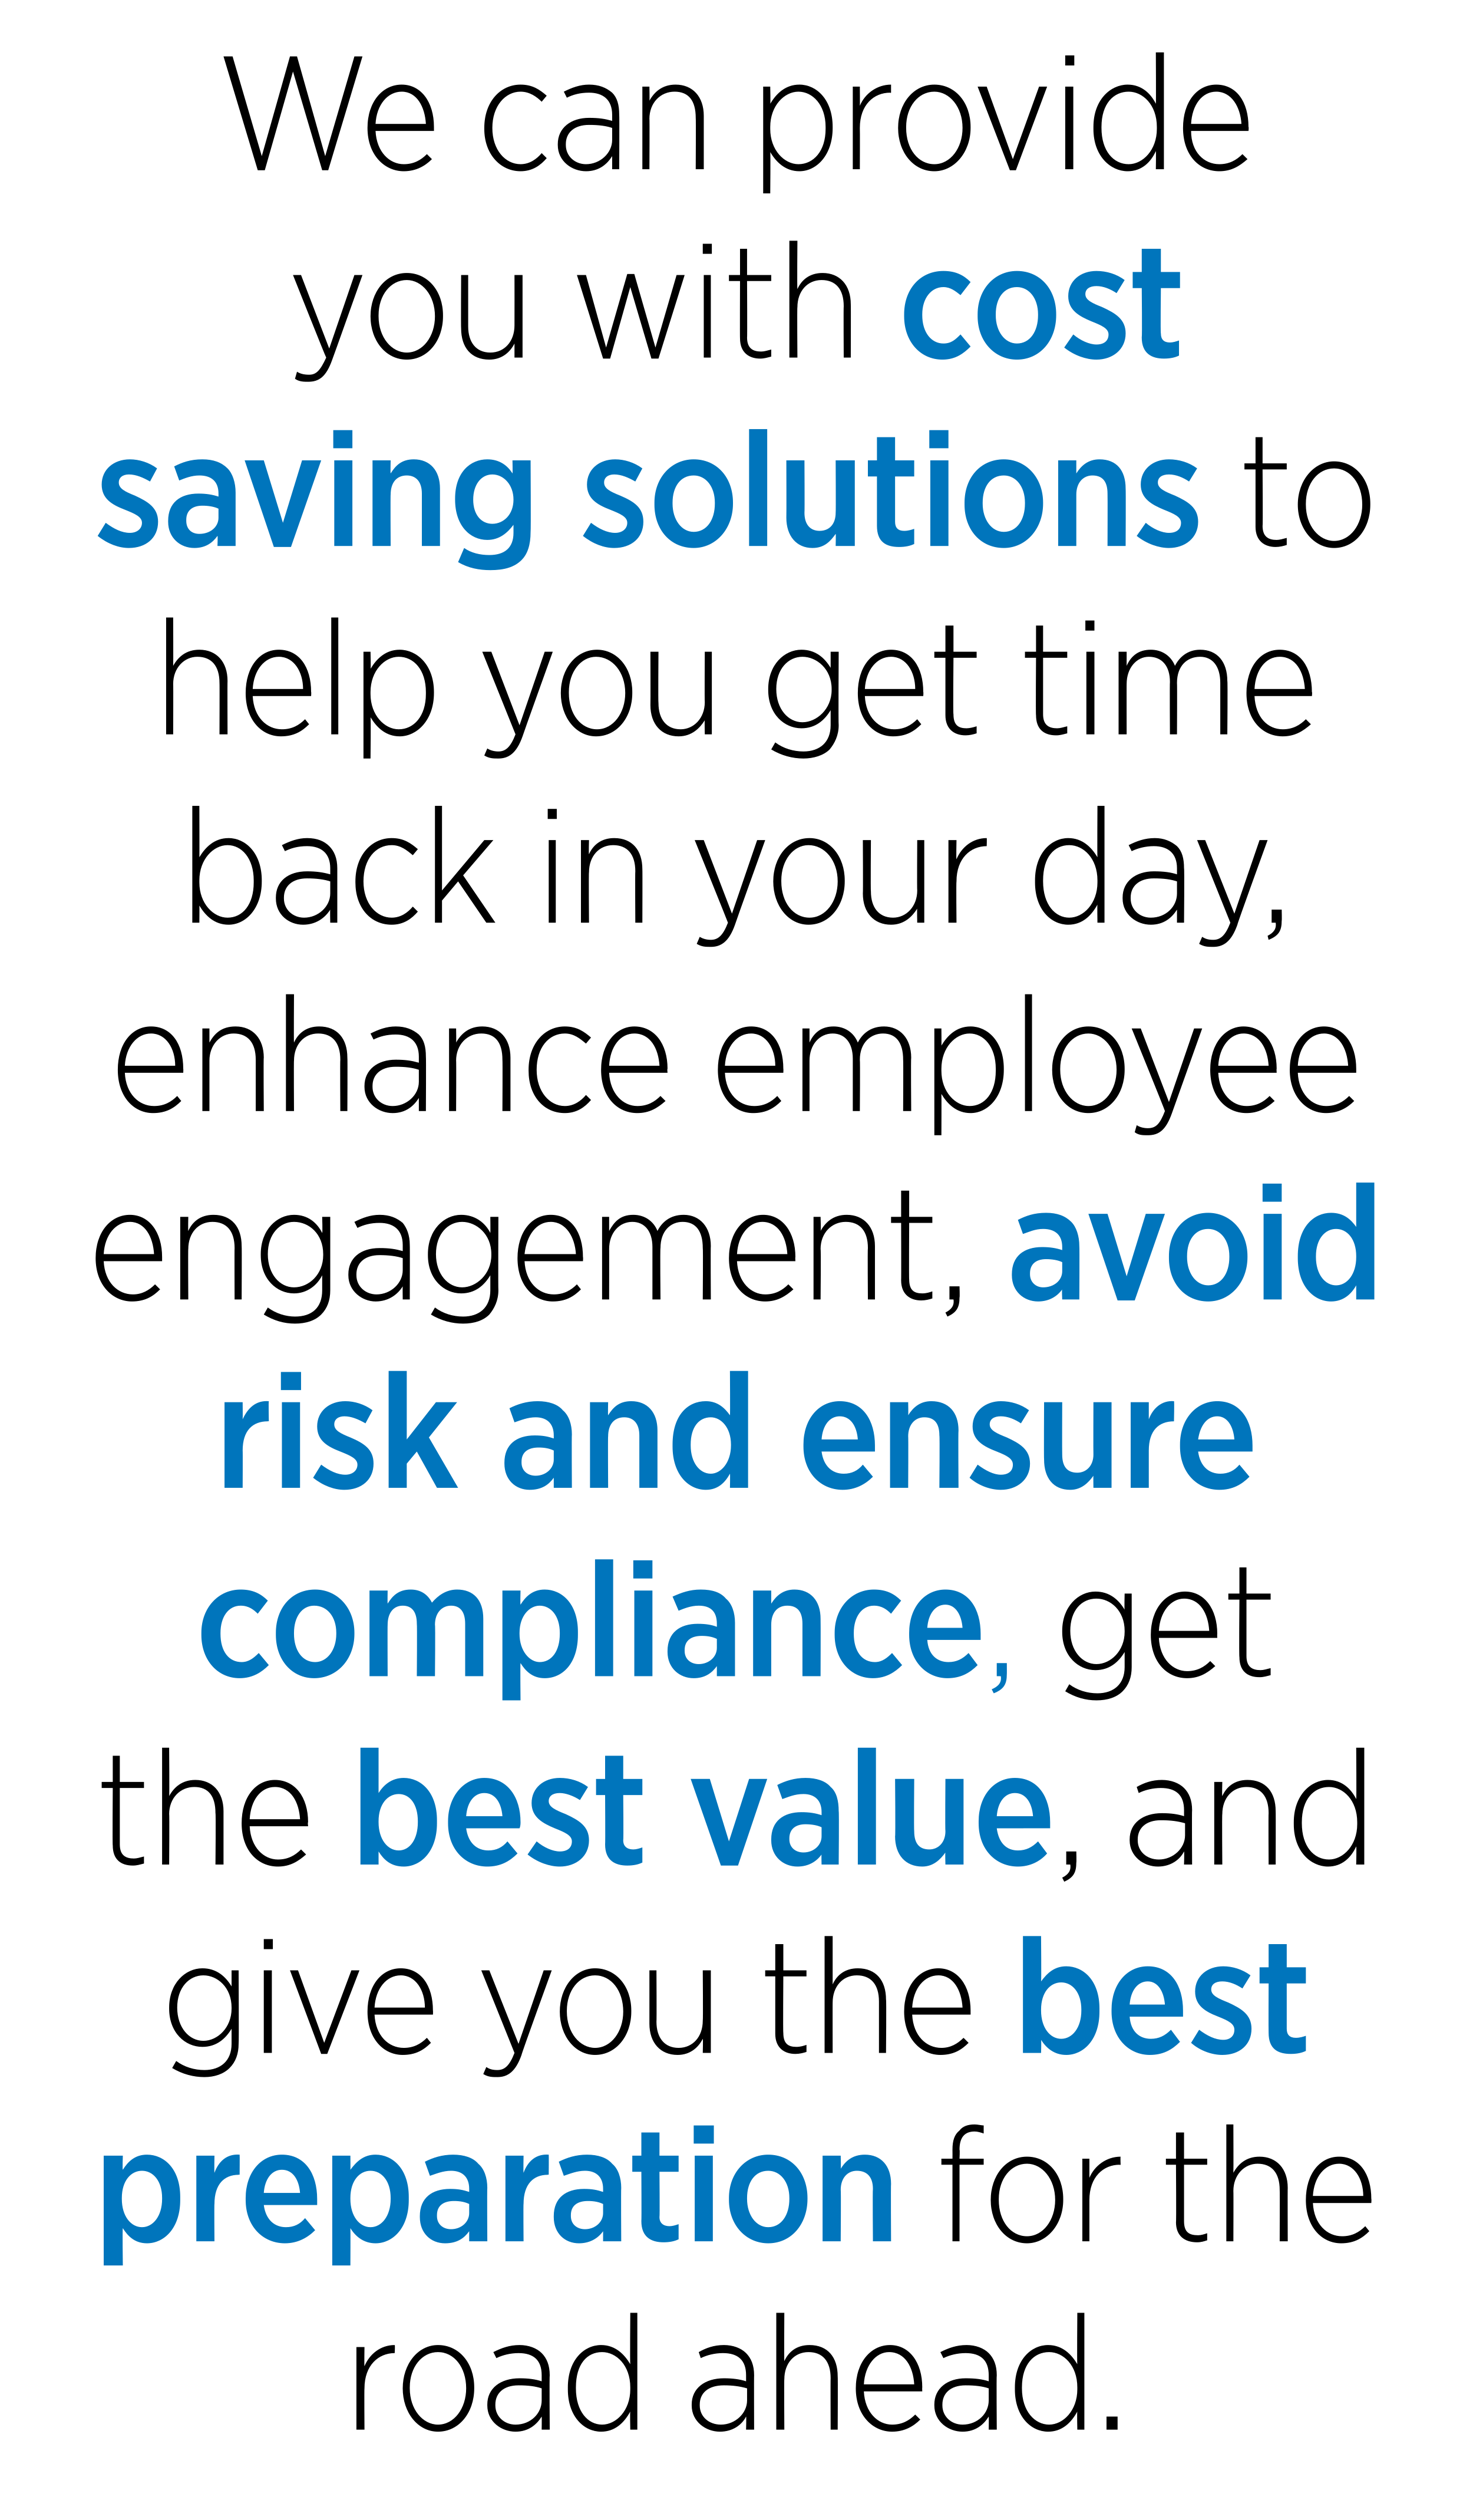 <?xml version="1.0" standalone="no"?><!DOCTYPE svg PUBLIC "-//W3C//DTD SVG 1.1//EN" "http://www.w3.org/Graphics/SVG/1.1/DTD/svg11.dtd"><svg xmlns="http://www.w3.org/2000/svg" version="1.1" width="146.3px" height="248.2px" viewBox="0 -4 146.3 248.2" style="top:-4px"><desc>We can provide you with cost saving solutions to help you get time back in your day, enhance employee engagement, avo...</desc><defs/><g id="Polygon19548"><path d="m35.4 229h.8s-.03 1.91 0 1.9c.5-1.2 1.6-2.1 3-2.1c.05.05 0 .8 0 .8c0 0-.02.05 0 0c-1.6 0-3 1.2-3 3.5c-.03-.01 0 4.1 0 4.1h-.8V229zm4.6 4.1c0-2.4 1.5-4.3 3.5-4.3c2.1 0 3.6 1.8 3.6 4.2v.1c0 2.4-1.5 4.3-3.6 4.3c-2 0-3.5-1.9-3.5-4.3zm6.3 0c0-2.1-1.2-3.6-2.8-3.6c-1.6 0-2.8 1.5-2.8 3.5v.1c0 2.1 1.3 3.6 2.8 3.6c1.6 0 2.8-1.6 2.8-3.6zm2.1 1.7v-.1c0-1.6 1.3-2.6 3.2-2.6c.9 0 1.6.1 2.2.3v-.6c0-1.5-.8-2.2-2.3-2.2c-.8 0-1.6.2-2.2.5l-.3-.6c.8-.4 1.6-.7 2.6-.7c.9 0 1.7.3 2.2.8c.5.5.8 1.2.8 2.2c-.04-.02 0 5.4 0 5.4h-.8s.02-1.31 0-1.3c-.5.8-1.3 1.5-2.6 1.5c-1.4 0-2.8-1-2.8-2.6zm5.4-.5v-1.2c-.6-.2-1.3-.3-2.3-.3c-1.5 0-2.3.8-2.3 1.9v.1c0 1.1.9 1.9 2 1.9c1.5 0 2.6-1.1 2.6-2.4zm2.6-1.1v-.2c0-2.7 1.6-4.2 3.3-4.2c1.4 0 2.3.9 2.9 1.9c-.04-.03 0-5.1 0-5.1h.7v11.6h-.7s-.04-1.76 0-1.8c-.6 1.1-1.5 2-2.9 2c-1.7 0-3.3-1.5-3.3-4.2zm6.2 0v-.2c0-2.2-1.4-3.5-2.8-3.5c-1.5 0-2.6 1.2-2.6 3.5v.1c0 2.3 1.2 3.6 2.6 3.6c1.4 0 2.8-1.4 2.8-3.5zm6.1 1.6v-.1c0-1.6 1.3-2.6 3.2-2.6c.9 0 1.6.1 2.2.3v-.6c0-1.5-.8-2.2-2.3-2.2c-.8 0-1.6.2-2.2.5l-.2-.6c.7-.4 1.5-.7 2.5-.7c.9 0 1.7.3 2.2.8c.5.5.8 1.2.8 2.2c-.02-.02 0 5.4 0 5.4h-.8s.04-1.31 0-1.3c-.4.8-1.3 1.5-2.6 1.5c-1.4 0-2.8-1-2.8-2.6zm5.5-.5v-1.2c-.7-.2-1.4-.3-2.3-.3c-1.6 0-2.4.8-2.4 1.9v.1c0 1.1.9 1.9 2.1 1.9c1.4 0 2.6-1.1 2.6-2.4zm2.9-8.7h.8s-.03 4.78 0 4.8c.4-.9 1.2-1.6 2.5-1.6c1.8 0 2.8 1.2 2.8 3.1c.03-.03 0 5.3 0 5.3h-.7s-.02-5.12 0-5.1c0-1.7-.8-2.6-2.2-2.6c-1.4 0-2.4 1.1-2.4 2.7c-.03-.04 0 5 0 5h-.8v-11.6zm7.9 7.5c0-2.6 1.5-4.3 3.4-4.3c1.9 0 3.2 1.7 3.2 4.2c-.02.01 0 .4 0 .4h-5.8c.1 2.1 1.4 3.3 2.8 3.3c1 0 1.7-.4 2.3-1l.5.5c-.7.7-1.6 1.2-2.8 1.2c-1.9 0-3.6-1.6-3.6-4.3zm5.8-.4c-.1-1.7-.9-3.2-2.5-3.2c-1.3 0-2.4 1.3-2.5 3.2h5zm2 2.1v-.1c0-1.6 1.3-2.6 3.1-2.6c1 0 1.7.1 2.3.3v-.6c0-1.5-.8-2.2-2.3-2.2c-.8 0-1.6.2-2.2.5l-.3-.6c.8-.4 1.6-.7 2.6-.7c.9 0 1.7.3 2.2.8c.5.5.8 1.2.8 2.2c-.04-.02 0 5.4 0 5.4h-.8s.02-1.31 0-1.3c-.5.8-1.3 1.5-2.6 1.5c-1.4 0-2.8-1-2.8-2.6zm5.4-.5v-1.2c-.6-.2-1.3-.3-2.3-.3c-1.5 0-2.3.8-2.3 1.9v.1c0 1.1.9 1.9 2 1.9c1.5 0 2.6-1.1 2.6-2.4zm2.6-1.1v-.2c0-2.7 1.6-4.2 3.3-4.2c1.4 0 2.3.9 2.9 1.9c-.04-.03 0-5.1 0-5.1h.7v11.6h-.7s-.04-1.76 0-1.8c-.6 1.1-1.5 2-2.9 2c-1.7 0-3.3-1.5-3.3-4.2zm6.2 0v-.2c0-2.2-1.4-3.5-2.8-3.5c-1.5 0-2.7 1.2-2.7 3.5v.1c0 2.3 1.3 3.6 2.7 3.6c1.4 0 2.8-1.4 2.8-3.5zm2.9 2.7h1.1v1.3h-1.1v-1.3z" stroke="none" fill="#000"/></g><g id="Polygon19547"><path d="m94.6 210.9h-1.1v-.6h1.1s.01-.89 0-.9c0-.9.2-1.5.7-1.9c.3-.4.8-.6 1.5-.6c.3 0 .7.1.9.1v.8c-.3-.1-.6-.2-.9-.2c-1 0-1.5.6-1.5 1.8c.05.03 0 .9 0 .9h2.4v.6h-2.4v7.6h-.7v-7.6zm3.8 3.5c0-2.4 1.5-4.3 3.6-4.3c2.1 0 3.6 1.8 3.6 4.2v.1c0 2.4-1.6 4.3-3.6 4.3c-2.1 0-3.6-1.9-3.6-4.3zm6.4 0c0-2.1-1.3-3.6-2.8-3.6c-1.6 0-2.8 1.5-2.8 3.5v.1c0 2.1 1.2 3.6 2.8 3.6c1.6 0 2.8-1.6 2.8-3.6zm2.7-4.1h.7v1.9c.5-1.2 1.7-2.1 3.1-2.1c-.03.05 0 .8 0 .8c0 0-.09.05-.1 0c-1.6 0-3 1.2-3 3.5v4.1h-.7v-8.2zm9.3 6.3c.04.04 0-5.7 0-5.7h-1v-.6h1v-2.6h.8v2.6h2.3v.6h-2.3v5.6c0 1.1.5 1.4 1.4 1.4c.3 0 .6-.1.9-.2v.7c-.3.1-.6.2-1 .2c-1.2 0-2.1-.6-2.1-2zm5-9.7h.7s.02 4.78 0 4.8c.5-.9 1.3-1.6 2.6-1.6c1.7 0 2.8 1.2 2.8 3.1c-.02-.03 0 5.3 0 5.3h-.8s.02-5.12 0-5.1c0-1.7-.8-2.6-2.2-2.6c-1.3 0-2.4 1.1-2.4 2.7c.02-.04 0 5 0 5h-.7v-11.6zm7.9 7.5c0-2.6 1.4-4.3 3.3-4.3c2 0 3.2 1.7 3.2 4.2c.03.01 0 .4 0 .4h-5.8c.1 2.1 1.4 3.3 2.9 3.3c1 0 1.7-.4 2.3-1l.4.5c-.7.7-1.5 1.2-2.8 1.2c-1.9 0-3.5-1.6-3.5-4.3zm5.7-.4c0-1.7-.9-3.2-2.4-3.2c-1.4 0-2.5 1.3-2.6 3.2h5z" stroke="none" fill="#000"/></g><g id="Polygon19546"><path d="m10.3 210h1.9s-.05 1.38 0 1.4c.5-.8 1.2-1.5 2.4-1.5c1.7 0 3.3 1.4 3.3 4.2v.3c0 2.8-1.6 4.3-3.3 4.3c-1.2 0-1.9-.7-2.4-1.5c-.05.02 0 3.7 0 3.7h-1.9V210zm5.8 4.3v-.1c0-1.7-.9-2.7-2-2.7c-1.1 0-2 1-2 2.7v.1c0 1.7.9 2.8 2 2.8c1.1 0 2-1.1 2-2.8zm3.4-4.3h1.8s-.03 1.68 0 1.7c.4-1.1 1.2-1.9 2.5-1.8c.02-.01 0 2 0 2c0 0-.06-.04-.1 0c-1.4 0-2.4.9-2.4 2.9c-.03-.04 0 3.7 0 3.7h-1.8V210zm4.9 4.4v-.2c0-2.5 1.5-4.3 3.6-4.3c2.3 0 3.5 1.9 3.5 4.4v.6h-5.3c.2 1.5 1.1 2.2 2.2 2.2c.8 0 1.4-.3 1.9-.9l1 1.2c-.8.8-1.8 1.3-3 1.3c-2.2 0-3.9-1.7-3.9-4.3zm5.4-.7c-.1-1.3-.7-2.3-1.8-2.3c-1 0-1.7.9-1.8 2.3h3.6zM33 210h1.8s.02 1.38 0 1.4c.6-.8 1.3-1.5 2.5-1.5c1.7 0 3.3 1.4 3.3 4.2v.3c0 2.8-1.6 4.3-3.3 4.3c-1.2 0-2-.7-2.5-1.5c.02.02 0 3.7 0 3.7H33V210zm5.8 4.3v-.1c0-1.7-.9-2.7-2-2.7c-1.1 0-2 1-2 2.7v.1c0 1.7.9 2.8 2 2.8c1.1 0 2-1.1 2-2.8zm2.9 1.8v-.1c0-1.8 1.2-2.7 3-2.7c.8 0 1.3.1 1.9.3v-.3c0-1.2-.7-1.8-1.8-1.8c-.8 0-1.5.3-2.1.5l-.5-1.4c.8-.4 1.7-.7 2.8-.7c1.1 0 2 .3 2.5.9c.6.5.9 1.4.9 2.4c-.03.04 0 5.3 0 5.3h-1.8v-1c-.5.7-1.2 1.2-2.4 1.2c-1.4 0-2.5-1-2.5-2.6zm4.9-.4v-.9c-.4-.2-.9-.3-1.5-.3c-1.1 0-1.7.5-1.7 1.4v.1c0 .8.6 1.3 1.4 1.3c1 0 1.8-.7 1.8-1.6zm3.6-5.7h1.8s-.03 1.68 0 1.7c.4-1.1 1.2-1.9 2.5-1.8c.02-.01 0 2 0 2c0 0-.06-.04-.1 0c-1.4 0-2.4.9-2.4 2.9c-.03-.04 0 3.7 0 3.7h-1.8V210zm4.8 6.1v-.1c0-1.8 1.2-2.7 3-2.7c.8 0 1.3.1 1.9.3v-.3c0-1.2-.7-1.8-1.8-1.8c-.8 0-1.5.3-2.1.5l-.5-1.4c.8-.4 1.7-.7 2.8-.7c1.1 0 2 .3 2.5.9c.6.5.9 1.4.9 2.4c-.03.04 0 5.3 0 5.3h-1.8v-1c-.5.7-1.3 1.2-2.4 1.2c-1.4 0-2.5-1-2.5-2.6zm4.9-.4v-.9c-.4-.2-.9-.3-1.5-.3c-1.1 0-1.7.5-1.7 1.4v.1c0 .8.6 1.3 1.4 1.3c1 0 1.8-.7 1.8-1.6zm3.8.8c.03-.05 0-4.9 0-4.9h-.9V210h.9v-2.3h1.8v2.3h1.9v1.6h-1.9s.04 4.48 0 4.5c0 .6.4.9 1 .9c.3 0 .6-.1.9-.2v1.5c-.4.2-.9.3-1.5.3c-1.2 0-2.2-.5-2.2-2.1zm5.2-9.5h2v1.8h-2V207zm.1 3h1.8v8.5H69V210zm3.4 4.4v-.2c0-2.5 1.7-4.3 3.9-4.3c2.3 0 3.9 1.8 3.9 4.3v.1c0 2.5-1.6 4.4-3.9 4.4c-2.2 0-3.9-1.8-3.9-4.3zm6-.1v-.1c0-1.6-.9-2.7-2.1-2.7c-1.3 0-2.1 1.1-2.1 2.7v.1c0 1.6.9 2.8 2.1 2.8c1.3 0 2.1-1.2 2.1-2.8zm3.3-4.3h1.8s.04 1.27 0 1.3c.5-.8 1.2-1.4 2.4-1.4c1.6 0 2.6 1.1 2.6 2.9c-.03.02 0 5.7 0 5.7h-1.8s-.04-5.17 0-5.2c0-1.2-.6-1.8-1.6-1.8c-.9 0-1.6.7-1.6 1.9c.04-.04 0 5.1 0 5.1h-1.8V210z" stroke="none" fill="#0075bc"/></g><g id="Polygon19545"><path d="m103.4 198.5c.04.02 0 1.3 0 1.3h-1.8v-11.6h1.8s.04 4.48 0 4.5c.6-.8 1.3-1.5 2.5-1.5c1.7 0 3.3 1.4 3.3 4.2v.3c0 2.8-1.6 4.3-3.3 4.3c-1.2 0-2-.7-2.5-1.5zm4-2.9v-.1c0-1.7-.9-2.7-2-2.7c-1.1 0-2 1-2 2.7v.1c0 1.7.9 2.8 2 2.8c1.1 0 2-1.1 2-2.8zm3 .1v-.2c0-2.5 1.5-4.3 3.6-4.3c2.3 0 3.5 1.9 3.5 4.4v.6h-5.3c.1 1.5 1 2.2 2.1 2.2c.8 0 1.4-.3 2-.9l.9 1.2c-.8.8-1.7 1.3-3 1.3c-2.1 0-3.8-1.7-3.8-4.3zm5.3-.7c-.1-1.3-.7-2.3-1.7-2.3c-1 0-1.7.9-1.8 2.3h3.5zm2.6 3.8l.8-1.3c.8.6 1.6 1 2.4 1c.7 0 1.1-.4 1.1-1c0-.6-.6-.9-1.6-1.3c-1.3-.5-2.3-1.1-2.3-2.5c0-1.5 1.2-2.5 2.8-2.5c.9 0 1.9.3 2.7.9l-.8 1.3c-.6-.4-1.3-.7-2-.7c-.7 0-1.1.3-1.1.8c0 .6.7.9 1.7 1.3c1.3.6 2.3 1.2 2.3 2.6c0 1.6-1.2 2.6-2.9 2.6c-1 0-2.2-.4-3.1-1.2zm7.7-1c-.02-.05 0-4.9 0-4.9h-.9v-1.6h.9V189h1.8v2.3h1.9v1.6h-1.9v4.5c0 .6.3.9.9.9c.4 0 .7-.1 1-.2v1.5c-.4.2-.9.3-1.5.3c-1.3 0-2.2-.5-2.2-2.1z" stroke="none" fill="#0075bc"/></g><g id="Polygon19544"><path d="m17.1 201.3l.4-.7c.8.6 1.8.9 2.8.9c1.6 0 2.7-.9 2.7-2.6v-1.5c-.6 1-1.5 1.8-2.9 1.8c-1.7 0-3.3-1.4-3.3-3.8v-.1c0-2.4 1.6-3.9 3.3-3.9c1.4 0 2.3.8 2.9 1.8v-1.6h.7s.04 7.27 0 7.3c0 1-.3 1.8-.9 2.4c-.6.6-1.5.9-2.5.9c-1.1 0-2.2-.3-3.2-.9zm5.9-5.9v-.1c0-2-1.4-3.2-2.8-3.2c-1.4 0-2.6 1.2-2.6 3.2c0 2 1.2 3.3 2.6 3.3c1.4 0 2.8-1.3 2.8-3.2zm3.2-6.9h.9v1h-.9v-1zm0 3.1h.8v8.2h-.8v-8.2zm2.6 0h.8l2.6 7.2l2.7-7.2h.8l-3.2 8.3h-.6l-3.1-8.3zm7.7 4.1c0-2.6 1.4-4.3 3.3-4.3c2 0 3.2 1.7 3.2 4.2c.02.01 0 .4 0 .4h-5.8c.1 2.1 1.4 3.3 2.9 3.3c1 0 1.7-.4 2.3-1l.4.5c-.7.7-1.5 1.2-2.8 1.2c-1.9 0-3.5-1.6-3.5-4.3zm5.7-.4c0-1.7-.9-3.2-2.4-3.2c-1.4 0-2.5 1.3-2.6 3.2h5zm11.8-3.7h.8s-3.04 8.36-3 8.4c-.6 1.7-1.4 2.2-2.4 2.2c-.5 0-.9 0-1.4-.3l.3-.7c.3.2.6.3 1.1.3c.7 0 1.2-.4 1.7-1.7l-3.3-8.2h.8l2.9 7.3l2.5-7.3zm1.6 4.1c0-2.4 1.5-4.3 3.5-4.3c2.1 0 3.6 1.8 3.6 4.2v.1c0 2.4-1.5 4.3-3.6 4.3c-2 0-3.5-1.9-3.5-4.3zm6.3 0c0-2.1-1.2-3.6-2.8-3.6c-1.6 0-2.8 1.5-2.8 3.5v.1c0 2.1 1.3 3.6 2.8 3.6c1.6 0 2.8-1.6 2.8-3.6zm2.6 1.2v-5.3h.7s.03 5.08 0 5.1c0 1.6.8 2.6 2.2 2.6c1.4 0 2.4-1.1 2.4-2.7c.04 0 0-5 0-5h.8v8.2h-.8s.04-1.42 0-1.4c-.4.8-1.2 1.6-2.5 1.6c-1.7 0-2.8-1.2-2.8-3.1zm12.5 1v-5.7h-1v-.6h1V189h.8v2.6h2.3v.6h-2.3s-.04 5.65 0 5.6c0 1.1.5 1.4 1.3 1.4c.4 0 .7-.1 1-.2v.7c-.3.1-.7.2-1.1.2c-1.1 0-2-.6-2-2zm4.9-9.7h.8v4.8c.4-.9 1.2-1.6 2.5-1.6c1.8 0 2.8 1.2 2.8 3.1c.05-.03 0 5.3 0 5.3h-.7v-5.1c0-1.7-.8-2.6-2.2-2.6c-1.4 0-2.4 1.1-2.4 2.7c-.01-.04 0 5 0 5h-.8v-11.6zm7.9 7.5c0-2.6 1.5-4.3 3.4-4.3c1.9 0 3.2 1.7 3.2 4.2v.4h-5.8c.1 2.1 1.4 3.3 2.9 3.3c.9 0 1.6-.4 2.2-1l.5.5c-.7.7-1.5 1.2-2.8 1.2c-1.9 0-3.6-1.6-3.6-4.3zm5.8-.4c-.1-1.7-.9-3.2-2.4-3.2c-1.4 0-2.5 1.3-2.6 3.2h5z" stroke="none" fill="#000"/></g><g id="Polygon19543"><path d="m105.5 182.4c.6-.3.9-.7.8-1.3h-.4v-1.3h1s.03 1.12 0 1.1c0 1-.3 1.5-1.2 1.9l-.2-.4zm6.7-3.7v-.1c0-1.6 1.3-2.6 3.2-2.6c.9 0 1.6.1 2.2.3v-.6c0-1.5-.8-2.2-2.3-2.2c-.8 0-1.6.2-2.2.5l-.2-.6c.7-.4 1.5-.7 2.5-.7c.9 0 1.7.3 2.2.8c.5.5.8 1.2.8 2.2c-.03-.02 0 5.4 0 5.4h-.8s.04-1.31 0-1.3c-.4.8-1.3 1.5-2.6 1.5c-1.4 0-2.8-1-2.8-2.6zm5.5-.5V177c-.7-.2-1.4-.3-2.4-.3c-1.5 0-2.3.8-2.3 1.9v.1c0 1.1.9 1.9 2.1 1.9c1.4 0 2.6-1.1 2.6-2.4zm2.9-5.3h.8s-.04 1.38 0 1.4c.4-.9 1.2-1.6 2.5-1.6c1.8 0 2.8 1.2 2.8 3.1c.02-.03 0 5.3 0 5.3h-.7s-.03-5.12 0-5.1c0-1.7-.8-2.6-2.2-2.6c-1.4 0-2.4 1.1-2.4 2.7c-.04-.04 0 5 0 5h-.8v-8.2zm7.9 4.2v-.2c0-2.7 1.7-4.2 3.4-4.2c1.4 0 2.3.9 2.8 1.9c.04-.03 0-5.1 0-5.1h.8v11.6h-.8s.04-1.76 0-1.8c-.5 1.1-1.4 2-2.8 2c-1.7 0-3.4-1.5-3.4-4.2zm6.3 0v-.2c0-2.2-1.4-3.5-2.8-3.5c-1.5 0-2.7 1.2-2.7 3.5v.1c0 2.3 1.2 3.6 2.7 3.6c1.4 0 2.8-1.4 2.8-3.5z" stroke="none" fill="#000"/></g><g id="Polygon19542"><path d="m37.6 179.8v1.3h-1.8v-11.6h1.8v4.5c.5-.8 1.3-1.5 2.5-1.5c1.7 0 3.3 1.4 3.3 4.2v.3c0 2.8-1.6 4.3-3.3 4.3c-1.3 0-2-.7-2.5-1.5zm3.9-2.9v-.1c0-1.7-.8-2.7-1.9-2.7c-1.1 0-2 1-2 2.7v.1c0 1.7.9 2.8 2 2.8c1.1 0 1.9-1.1 1.9-2.8zm3 .1v-.2c0-2.5 1.6-4.3 3.6-4.3c2.3 0 3.6 1.9 3.6 4.4c0 .1 0 .4-.1.6h-5.3c.2 1.5 1.1 2.2 2.2 2.2c.8 0 1.4-.3 1.9-.9l1 1.2c-.8.8-1.7 1.3-3 1.3c-2.2 0-3.9-1.7-3.9-4.3zm5.4-.7c-.1-1.3-.7-2.3-1.8-2.3c-1 0-1.7.9-1.8 2.3h3.6zm2.5 3.8l.9-1.3c.7.6 1.6 1 2.3 1c.8 0 1.2-.4 1.2-1c0-.6-.7-.9-1.7-1.3c-1.2-.5-2.3-1.1-2.3-2.5c0-1.5 1.2-2.5 2.8-2.5c1 0 2 .3 2.8.9l-.8 1.3c-.6-.4-1.4-.7-2-.7c-.7 0-1.1.3-1.1.8c0 .6.7.9 1.7 1.3c1.3.6 2.3 1.2 2.3 2.6c0 1.6-1.3 2.6-2.9 2.6c-1 0-2.2-.4-3.2-1.2zm7.7-1c.03-.05 0-4.9 0-4.9h-.9v-1.6h.9v-2.3h1.8v2.3h1.9v1.6h-1.9s.04 4.48 0 4.5c0 .6.4.9 1 .9c.3 0 .6-.1.9-.2v1.5c-.4.2-.9.3-1.5.3c-1.2 0-2.2-.5-2.2-2.1zm8.5-6.5h1.9l1.9 6.2l2-6.2h1.8l-2.9 8.6h-1.7l-3-8.6zm8 6.1v-.1c0-1.8 1.2-2.7 3-2.7c.8 0 1.4.1 2 .3v-.3c0-1.2-.7-1.8-1.8-1.8c-.9 0-1.5.3-2.1.5l-.5-1.4c.8-.4 1.7-.7 2.8-.7c1.1 0 2 .3 2.5.9c.6.5.8 1.4.8 2.4c.05.04 0 5.3 0 5.3h-1.7s-.03-1.04 0-1c-.5.7-1.3 1.2-2.4 1.2c-1.4 0-2.6-1-2.6-2.6zm5-.4v-.9c-.4-.2-1-.3-1.6-.3c-1 0-1.6.5-1.6 1.4v.1c0 .8.6 1.3 1.4 1.3c1 0 1.8-.7 1.8-1.6zm3.6-8.8h1.8v11.6h-1.8v-11.6zm3.7 8.8c.05 0 0-5.7 0-5.7h1.9s-.04 5.19 0 5.2c0 1.2.5 1.8 1.5 1.8c.9 0 1.6-.7 1.6-1.8c-.04-.04 0-5.2 0-5.2h1.8v8.5h-1.8s-.04-1.23 0-1.2c-.5.7-1.2 1.4-2.3 1.4c-1.7 0-2.7-1.2-2.7-3zm8.3-1.3v-.2c0-2.5 1.5-4.3 3.6-4.3c2.3 0 3.5 1.9 3.5 4.4v.6H99c.2 1.5 1 2.2 2.1 2.2c.8 0 1.4-.3 2-.9l.9 1.2c-.7.8-1.7 1.3-2.9 1.3c-2.2 0-3.9-1.7-3.9-4.3zm5.4-.7c-.1-1.3-.7-2.3-1.8-2.3c-1 0-1.7.9-1.8 2.3h3.6z" stroke="none" fill="#0075bc"/></g><g id="Polygon19541"><path d="m11.2 179.2c-.04.04 0-5.7 0-5.7h-1.1v-.6h1.1v-2.6h.7v2.6h2.4v.6h-2.4v5.6c0 1.1.6 1.4 1.4 1.4c.3 0 .6-.1 1-.2v.7c-.4.1-.7.2-1.1.2c-1.2 0-2-.6-2-2zm4.9-9.7h.7s.04 4.78 0 4.8c.5-.9 1.3-1.6 2.6-1.6c1.7 0 2.8 1.2 2.8 3.1v5.3h-.8s.05-5.12 0-5.1c0-1.7-.7-2.6-2.1-2.6c-1.4 0-2.5 1.1-2.5 2.7c.04-.04 0 5 0 5h-.7v-11.6zM24 177c0-2.6 1.4-4.3 3.3-4.3c2 0 3.3 1.7 3.3 4.2c-.05.01 0 .4 0 .4h-5.8c.1 2.1 1.4 3.3 2.8 3.3c1 0 1.7-.4 2.3-1l.5.5c-.8.7-1.6 1.2-2.8 1.2c-2 0-3.6-1.6-3.6-4.3zm5.8-.4c-.1-1.7-.9-3.2-2.5-3.2c-1.4 0-2.4 1.3-2.5 3.2h5z" stroke="none" fill="#000"/></g><g id="Polygon19540"><path d="m105.8 163.9l.4-.7c.8.6 1.8.9 2.8.9c1.6 0 2.7-.9 2.7-2.6V160c-.6 1-1.5 1.8-2.9 1.8c-1.7 0-3.3-1.4-3.3-3.8v-.1c0-2.4 1.6-3.9 3.3-3.9c1.4 0 2.3.8 2.9 1.8c-.04-.01 0-1.6 0-1.6h.7v7.3c0 1-.3 1.8-.9 2.4c-.6.6-1.5.9-2.6.9c-1.1 0-2.1-.3-3.1-.9zm5.9-5.9v-.1c0-2-1.4-3.2-2.8-3.2c-1.5 0-2.6 1.2-2.6 3.2c0 2 1.2 3.3 2.6 3.3c1.4 0 2.8-1.3 2.8-3.2zm2.6.3c0-2.6 1.5-4.3 3.4-4.3c1.9 0 3.2 1.7 3.2 4.2c-.02.01 0 .4 0 .4h-5.8c.1 2.1 1.4 3.3 2.8 3.3c1 0 1.7-.4 2.3-1l.5.5c-.8.7-1.6 1.2-2.8 1.2c-2 0-3.6-1.6-3.6-4.3zm5.8-.4c-.1-1.7-.9-3.2-2.5-3.2c-1.3 0-2.4 1.3-2.5 3.2h5zm3 2.6c-.05.04 0-5.7 0-5.7H122v-.6h1.1v-2.6h.7v2.6h2.4v.6h-2.4v5.6c0 1.1.6 1.4 1.4 1.4c.3 0 .6-.1 1-.2v.7c-.4.1-.7.2-1.1.2c-1.2 0-2-.6-2-2z" stroke="none" fill="#000"/></g><g id="Polygon19539"><path d="m20 158.3v-.2c0-2.5 1.7-4.3 3.9-4.3c1.2 0 2 .4 2.7 1.1l-1 1.3c-.4-.4-.9-.8-1.7-.8c-1.2 0-2 1.1-2 2.7v.1c0 1.7.8 2.8 2.1 2.8c.7 0 1.2-.4 1.7-.9l1 1.2c-.7.7-1.6 1.3-2.9 1.3c-2.2 0-3.8-1.8-3.8-4.3zm7.4 0v-.2c0-2.5 1.6-4.3 3.9-4.3c2.2 0 3.9 1.8 3.9 4.3v.1c0 2.5-1.7 4.4-4 4.4c-2.2 0-3.8-1.8-3.8-4.3zm6-.1v-.1c0-1.6-.9-2.7-2.2-2.7c-1.2 0-2 1.1-2 2.7v.1c0 1.6.8 2.8 2.1 2.8c1.2 0 2.1-1.2 2.1-2.8zm3.3-4.3h1.8s-.02 1.25 0 1.3c.5-.8 1.1-1.4 2.3-1.4c1 0 1.7.5 2.1 1.3c.6-.7 1.4-1.3 2.5-1.3c1.6 0 2.6 1 2.6 2.9v5.7h-1.8v-5.2c0-1.2-.5-1.8-1.4-1.8c-.9 0-1.6.7-1.6 1.9c.05-.04 0 5.1 0 5.1h-1.8s.04-5.17 0-5.2c0-1.2-.5-1.8-1.4-1.8c-.9 0-1.5.7-1.5 1.9c-.02-.02 0 5.1 0 5.1h-1.8v-8.5zm13.2 0h1.8s-.04 1.38 0 1.4c.5-.8 1.2-1.5 2.4-1.5c1.7 0 3.3 1.4 3.3 4.2v.3c0 2.8-1.5 4.3-3.3 4.3c-1.2 0-1.9-.7-2.4-1.5c-.04.02 0 3.7 0 3.7h-1.8v-10.9zm5.7 4.3v-.1c0-1.7-.9-2.7-2-2.7c-1 0-2 1-2 2.7v.1c0 1.7 1 2.8 2 2.8c1.2 0 2-1.1 2-2.8zm3.5-7.4h1.8v11.6h-1.8v-11.6zm3.8.1h1.9v1.8h-1.9v-1.8zm.1 3h1.8v8.5H63v-8.5zm3.3 6.1v-.1c0-1.8 1.2-2.7 3-2.7c.8 0 1.4.1 1.9.3v-.3c0-1.2-.6-1.8-1.8-1.8c-.8 0-1.5.3-2 .5l-.6-1.4c.9-.4 1.7-.7 2.8-.7c1.2 0 2 .3 2.5.9c.6.5.9 1.4.9 2.4v5.3h-1.8v-1c-.5.7-1.2 1.2-2.3 1.2c-1.4 0-2.6-1-2.6-2.6zm4.9-.4v-.9c-.4-.2-.9-.3-1.5-.3c-1.1 0-1.7.5-1.7 1.4v.1c0 .8.6 1.3 1.4 1.3c1 0 1.8-.7 1.8-1.6zm3.6-5.7h1.8v1.3c.5-.8 1.2-1.4 2.3-1.4c1.6 0 2.6 1.1 2.6 2.9c.02.02 0 5.7 0 5.7h-1.8v-5.2c0-1.2-.5-1.8-1.5-1.8c-1 0-1.6.7-1.6 1.9v5.1h-1.8v-8.5zm8.1 4.4v-.2c0-2.5 1.7-4.3 3.9-4.3c1.2 0 2 .4 2.7 1.1l-1 1.3c-.4-.4-.9-.8-1.7-.8c-1.2 0-2 1.1-2 2.7v.1c0 1.7.8 2.8 2.1 2.8c.7 0 1.2-.4 1.7-.9l1 1.2c-.7.7-1.6 1.3-2.9 1.3c-2.2 0-3.8-1.8-3.8-4.3zm7.4 0v-.2c0-2.5 1.5-4.3 3.6-4.3c2.3 0 3.5 1.9 3.5 4.4v.6h-5.3c.1 1.5 1 2.2 2.1 2.2c.8 0 1.4-.3 2-.9l.9 1.2c-.8.8-1.7 1.3-3 1.3c-2.1 0-3.8-1.7-3.8-4.3zm5.3-.7c-.1-1.3-.7-2.3-1.7-2.3c-1 0-1.7.9-1.8 2.3h3.5zm2.9 6.1c.7-.3 1-.7.9-1.3h-.4v-1.3h1s.01 1.12 0 1.1c0 1-.3 1.5-1.3 1.9l-.2-.4z" stroke="none" fill="#0075bc"/></g><g id="Polygon19538"><path d="m22.3 135.2h1.8s.02 1.68 0 1.7c.5-1.1 1.3-1.9 2.6-1.8c-.04-.01 0 2 0 2c0 0-.12-.04-.1 0c-1.5 0-2.5.9-2.5 2.9c.02-.04 0 3.7 0 3.7h-1.8v-8.5zm5.6-3h2v1.8h-2v-1.8zm.1 3h1.8v8.5H28v-8.5zm3.1 7.5l.8-1.3c.8.6 1.6 1 2.4 1c.7 0 1.2-.4 1.2-1c0-.6-.7-.9-1.7-1.3c-1.3-.5-2.3-1.1-2.3-2.5c0-1.5 1.2-2.5 2.8-2.5c.9 0 1.9.3 2.7.9l-.7 1.3c-.7-.4-1.4-.7-2.1-.7c-.6 0-1 .3-1 .8c0 .6.6.9 1.6 1.3c1.4.6 2.3 1.2 2.3 2.6c0 1.6-1.2 2.6-2.9 2.6c-1 0-2.1-.4-3.1-1.2zm7.5-10.6h1.8v6.8l2.9-3.7h2.1l-2.8 3.5l2.9 5h-2.1l-2-3.6l-1 1.2v2.4h-1.8v-11.6zm11.5 9.2v-.1c0-1.8 1.2-2.7 3-2.7c.8 0 1.3.1 1.9.3v-.3c0-1.2-.7-1.8-1.8-1.8c-.8 0-1.5.3-2.1.5l-.5-1.4c.8-.4 1.7-.7 2.8-.7c1.1 0 2 .3 2.5.9c.6.5.9 1.4.9 2.4c-.03.04 0 5.3 0 5.3H55v-1c-.5.7-1.2 1.2-2.4 1.2c-1.4 0-2.5-1-2.5-2.6zm4.9-.4v-.9c-.4-.2-.9-.3-1.5-.3c-1.1 0-1.7.5-1.7 1.4v.1c0 .8.6 1.3 1.4 1.3c1 0 1.8-.7 1.8-1.6zm3.6-5.7h1.8s-.03 1.27 0 1.3c.5-.8 1.1-1.4 2.3-1.4c1.6 0 2.6 1.1 2.6 2.9v5.7h-1.8v-5.2c0-1.2-.6-1.8-1.5-1.8c-1 0-1.6.7-1.6 1.9c-.03-.04 0 5.1 0 5.1h-1.8v-8.5zm8.2 4.4v-.2c0-2.9 1.5-4.3 3.3-4.3c1.2 0 1.9.7 2.4 1.4c.03 0 0-4.4 0-4.4h1.8v11.6h-1.8s.03-1.36 0-1.4c-.5.9-1.2 1.6-2.4 1.6c-1.7 0-3.3-1.5-3.3-4.3zm5.8-.1v-.1c0-1.7-1-2.7-2-2.7c-1.2 0-2 1-2 2.7v.1c0 1.7.9 2.8 2 2.8c1 0 2-1.1 2-2.8zm7.2.1v-.2c0-2.5 1.5-4.3 3.6-4.3c2.3 0 3.5 1.9 3.5 4.4v.6h-5.3c.2 1.5 1.1 2.2 2.2 2.2c.8 0 1.4-.3 1.9-.9l1 1.2c-.8.8-1.8 1.3-3 1.3c-2.2 0-3.9-1.7-3.9-4.3zm5.4-.7c-.1-1.3-.7-2.3-1.8-2.3c-1 0-1.7.9-1.8 2.3h3.6zm3.2-3.7h1.8s.03 1.27 0 1.3c.5-.8 1.2-1.4 2.3-1.4c1.7 0 2.7 1.1 2.7 2.9c-.04.02 0 5.7 0 5.7h-1.9s.05-5.17 0-5.2c0-1.2-.5-1.8-1.5-1.8c-.9 0-1.6.7-1.6 1.9c.03-.04 0 5.1 0 5.1h-1.8v-8.5zm7.9 7.5l.8-1.3c.8.6 1.6 1 2.3 1c.8 0 1.2-.4 1.2-1c0-.6-.6-.9-1.6-1.3c-1.3-.5-2.4-1.1-2.4-2.5c0-1.5 1.3-2.5 2.8-2.5c1 0 2 .3 2.8.9l-.8 1.3c-.6-.4-1.3-.7-2-.7c-.7 0-1.1.3-1.1.8c0 .6.7.9 1.7 1.3c1.3.6 2.3 1.2 2.3 2.6c0 1.6-1.3 2.6-2.9 2.6c-1 0-2.2-.4-3.1-1.2zm7.4-1.8c-.03 0 0-5.7 0-5.7h1.8s-.02 5.19 0 5.2c0 1.2.5 1.8 1.5 1.8c.9 0 1.6-.7 1.6-1.8c-.02-.04 0-5.2 0-5.2h1.8v8.5h-1.8s-.02-1.23 0-1.2c-.5.7-1.2 1.4-2.3 1.4c-1.7 0-2.6-1.2-2.6-3zm8.6-5.7h1.8v1.7c.4-1.1 1.3-1.9 2.5-1.8c.05-.01 0 2 0 2c0 0-.03-.04 0 0c-1.5 0-2.5.9-2.5 2.9v3.7h-1.8v-8.5zm4.9 4.4v-.2c0-2.5 1.6-4.3 3.7-4.3c2.3 0 3.5 1.9 3.5 4.4v.6H119c.2 1.5 1.1 2.2 2.2 2.2c.8 0 1.4-.3 1.9-.9l1 1.2c-.8.8-1.7 1.3-3 1.3c-2.2 0-3.9-1.7-3.9-4.3zm5.4-.7c-.1-1.3-.7-2.3-1.7-2.3c-1 0-1.7.9-1.9 2.3h3.6z" stroke="none" fill="#0075bc"/></g><g id="Polygon19537"><path d="m100.5 122.6v-.1c0-1.8 1.2-2.7 3-2.7c.8 0 1.4.1 2 .3v-.3c0-1.2-.7-1.8-1.9-1.8c-.8 0-1.4.3-2 .5l-.5-1.4c.8-.4 1.6-.7 2.8-.7c1.1 0 1.9.3 2.5.9c.5.5.8 1.4.8 2.4c.03.04 0 5.3 0 5.3h-1.7s-.05-1.04 0-1c-.5.7-1.3 1.2-2.4 1.2c-1.4 0-2.6-1-2.6-2.6zm5-.4v-.9c-.4-.2-1-.3-1.6-.3c-1 0-1.6.5-1.6 1.4v.1c0 .8.6 1.3 1.3 1.3c1.1 0 1.9-.7 1.9-1.6zm2.6-5.7h1.9l1.9 6.2l1.9-6.2h1.9l-3 8.6H111l-2.9-8.6zm8 4.4v-.2c0-2.5 1.6-4.3 3.9-4.3c2.2 0 3.9 1.8 3.9 4.3v.1c0 2.5-1.7 4.4-3.9 4.4c-2.3 0-3.9-1.8-3.9-4.3zm6-.1v-.1c0-1.6-.9-2.7-2.1-2.7c-1.3 0-2.1 1.1-2.1 2.7v.1c0 1.6.9 2.8 2.1 2.8c1.3 0 2.1-1.2 2.1-2.8zm3.3-7.3h1.9v1.8h-1.9v-1.8zm.1 3h1.8v8.5h-1.8v-8.5zm3.4 4.4v-.2c0-2.9 1.6-4.3 3.3-4.3c1.3 0 2 .7 2.5 1.4v-4.4h1.8V125h-1.8v-1.4c-.5.9-1.3 1.6-2.5 1.6c-1.7 0-3.3-1.5-3.3-4.3zm5.8-.1v-.1c0-1.7-.9-2.7-2-2.7c-1.1 0-2 1-2 2.7v.1c0 1.7.9 2.8 2 2.8c1.1 0 2-1.1 2-2.8z" stroke="none" fill="#0075bc"/></g><g id="Polygon19536"><path d="m9.5 120.9c0-2.6 1.5-4.3 3.4-4.3c1.9 0 3.2 1.7 3.2 4.2v.4h-5.8c.1 2.1 1.4 3.3 2.9 3.3c.9 0 1.6-.4 2.2-1l.5.5c-.7.7-1.5 1.2-2.8 1.2c-1.9 0-3.6-1.6-3.6-4.3zm5.8-.4c-.1-1.7-.9-3.2-2.4-3.2c-1.4 0-2.5 1.3-2.6 3.2h5zm2.6-3.7h.8s-.03 1.38 0 1.4c.4-.9 1.2-1.6 2.5-1.6c1.8 0 2.8 1.2 2.8 3.1c.03-.03 0 5.3 0 5.3h-.7s-.02-5.12 0-5.1c0-1.7-.8-2.6-2.2-2.6c-1.4 0-2.4 1.1-2.4 2.7c-.03-.04 0 5 0 5h-.8v-8.2zm8.3 9.7l.4-.7c.8.6 1.8.9 2.7.9c1.7 0 2.7-.9 2.7-2.6v-1.5c-.5 1-1.5 1.8-2.8 1.8c-1.7 0-3.3-1.4-3.3-3.8v-.1c0-2.4 1.6-3.9 3.3-3.9c1.4 0 2.3.8 2.8 1.8c.05-.01 0-1.6 0-1.6h.8v7.3c0 1-.3 1.8-.9 2.4c-.6.6-1.5.9-2.6.9c-1.1 0-2.1-.3-3.1-.9zm5.9-5.9v-.1c0-2-1.4-3.2-2.9-3.2c-1.4 0-2.6 1.2-2.6 3.2c0 2 1.2 3.3 2.6 3.3c1.5 0 2.9-1.3 2.9-3.2zm2.5 2v-.1c0-1.6 1.2-2.6 3.1-2.6c1 0 1.6.1 2.3.3v-.6c0-1.5-.9-2.2-2.3-2.2c-.9 0-1.6.2-2.2.5l-.3-.6c.8-.4 1.6-.7 2.5-.7c1 0 1.7.3 2.3.8c.4.5.7 1.2.7 2.2c.02-.02 0 5.4 0 5.4h-.7s-.02-1.31 0-1.3c-.5.8-1.4 1.5-2.7 1.5c-1.3 0-2.7-1-2.7-2.6zm5.4-.5v-1.2c-.6-.2-1.4-.3-2.3-.3c-1.5 0-2.3.8-2.3 1.9v.1c0 1.1.9 1.9 2 1.9c1.4 0 2.6-1.1 2.6-2.4zm2.8 4.4l.4-.7c.8.6 1.8.9 2.8.9c1.6 0 2.7-.9 2.7-2.6v-1.5c-.6 1-1.5 1.8-2.9 1.8c-1.7 0-3.3-1.4-3.3-3.8v-.1c0-2.4 1.6-3.9 3.3-3.9c1.4 0 2.4.8 2.9 1.8c.02-.01 0-1.6 0-1.6h.8s-.03 7.27 0 7.3c0 1-.4 1.8-.9 2.4c-.6.6-1.5.9-2.6.9c-1.1 0-2.2-.3-3.2-.9zm6-5.9v-.1c0-2-1.5-3.2-2.9-3.2c-1.4 0-2.6 1.2-2.6 3.2c0 2 1.2 3.3 2.6 3.3c1.4 0 2.9-1.3 2.9-3.2zm2.6.3c0-2.6 1.4-4.3 3.3-4.3c2 0 3.2 1.7 3.2 4.2c.03.01 0 .4 0 .4h-5.8c.1 2.1 1.4 3.3 2.9 3.3c1 0 1.7-.4 2.3-1l.4.5c-.7.7-1.5 1.2-2.8 1.2c-1.9 0-3.5-1.6-3.5-4.3zm5.8-.4c-.1-1.7-1-3.2-2.5-3.2c-1.4 0-2.4 1.3-2.6 3.2h5.1zm2.6-3.7h.7v1.4c.5-.9 1.1-1.6 2.4-1.6c1.1 0 2 .6 2.4 1.6c.4-.8 1.2-1.6 2.6-1.6c1.6 0 2.7 1.2 2.7 3.1c-.03 0 0 5.3 0 5.3h-.8s.04-5.12 0-5.1c0-1.7-.7-2.6-2-2.6c-1.2 0-2.2.9-2.2 2.6c-.05.04 0 5.1 0 5.1h-.8v-5.2c0-1.6-.8-2.5-2-2.5c-1.3 0-2.3 1.1-2.3 2.7c.01-.04 0 5 0 5h-.7v-8.2zm12.6 4.1c0-2.6 1.5-4.3 3.4-4.3c1.9 0 3.2 1.7 3.2 4.2c-.03.01 0 .4 0 .4h-5.8c.1 2.1 1.4 3.3 2.8 3.3c1 0 1.7-.4 2.3-1l.5.5c-.8.7-1.6 1.2-2.8 1.2c-2 0-3.6-1.6-3.6-4.3zm5.8-.4c-.1-1.7-.9-3.2-2.5-3.2c-1.3 0-2.4 1.3-2.5 3.2h5zm2.6-3.7h.7s.05 1.38 0 1.4c.5-.9 1.3-1.6 2.6-1.6c1.7 0 2.8 1.2 2.8 3.1v5.3h-.7s-.04-5.12 0-5.1c0-1.7-.8-2.6-2.2-2.6c-1.4 0-2.5 1.1-2.5 2.7c.05-.04 0 5 0 5h-.7v-8.2zm8.7 6.3c.02.04 0-5.7 0-5.7h-1v-.6h1v-2.6h.8v2.6h2.3v.6h-2.3s-.03 5.65 0 5.6c0 1.1.5 1.4 1.3 1.4c.4 0 .7-.1 1-.2v.7c-.3.1-.7.2-1.1.2c-1.1 0-2-.6-2-2zm4.4 3.2c.6-.3.9-.7.8-1.3h-.4v-1.3h1s.04 1.12 0 1.1c0 1-.3 1.5-1.2 1.9l-.2-.4z" stroke="none" fill="#000"/></g><g id="Polygon19535"><path d="m11.7 102.2c0-2.6 1.4-4.3 3.3-4.3c2 0 3.2 1.7 3.2 4.2c.02.01 0 .4 0 .4h-5.8c.1 2.1 1.4 3.3 2.9 3.3c1 0 1.7-.4 2.3-1l.4.5c-.7.7-1.5 1.2-2.8 1.2c-1.9 0-3.5-1.6-3.5-4.3zm5.7-.4c0-1.7-.9-3.2-2.4-3.2c-1.4 0-2.5 1.3-2.6 3.2h5zm2.7-3.7h.7v1.4c.5-.9 1.2-1.6 2.6-1.6c1.7 0 2.8 1.2 2.8 3.1c-.04-.03 0 5.3 0 5.3h-.8v-5.1c0-1.7-.8-2.6-2.2-2.6c-1.3 0-2.4 1.1-2.4 2.7v5h-.7v-8.2zm8.3-3.4h.8s-.03 4.78 0 4.8c.4-.9 1.2-1.6 2.5-1.6c1.8 0 2.8 1.2 2.8 3.1c.03-.03 0 5.3 0 5.3h-.7s-.03-5.12 0-5.1c0-1.7-.8-2.6-2.2-2.6c-1.4 0-2.4 1.1-2.4 2.7c-.03-.04 0 5 0 5h-.8V94.7zm7.8 9.2v-.1c0-1.6 1.3-2.6 3.1-2.6c1 0 1.6.1 2.3.3v-.6c0-1.5-.9-2.2-2.3-2.2c-.9 0-1.6.2-2.2.5l-.3-.6c.8-.4 1.6-.7 2.5-.7c1 0 1.7.3 2.3.8c.5.5.7 1.2.7 2.2c.03-.02 0 5.4 0 5.4h-.7V105c-.5.8-1.3 1.5-2.6 1.5c-1.4 0-2.8-1-2.8-2.6zm5.4-.5v-1.2c-.6-.2-1.3-.3-2.3-.3c-1.5 0-2.3.8-2.3 1.9v.1c0 1.1.9 1.9 2 1.9c1.4 0 2.6-1.1 2.6-2.4zm3-5.3h.7s.03 1.38 0 1.4c.5-.9 1.3-1.6 2.6-1.6c1.7 0 2.8 1.2 2.8 3.1v5.3h-.8s.03-5.12 0-5.1c0-1.7-.7-2.6-2.1-2.6c-1.4 0-2.5 1.1-2.5 2.7c.03-.04 0 5 0 5h-.7v-8.2zm7.9 4.2v-.1c0-2.6 1.6-4.3 3.6-4.3c1.2 0 1.9.5 2.6 1.1l-.5.6c-.6-.5-1.2-1-2.1-1c-1.6 0-2.8 1.4-2.8 3.6c0 2.2 1.3 3.6 2.8 3.6c.9 0 1.6-.5 2.1-1.1l.5.5c-.6.7-1.4 1.3-2.6 1.3c-2.1 0-3.6-1.7-3.6-4.2zm7.2-.1c0-2.6 1.5-4.3 3.3-4.3c2 0 3.3 1.7 3.3 4.2c-.05.01 0 .4 0 .4h-5.8c.1 2.1 1.4 3.3 2.8 3.3c1 0 1.7-.4 2.3-1l.5.5c-.8.7-1.6 1.2-2.8 1.2c-2 0-3.6-1.6-3.6-4.3zm5.8-.4c-.1-1.7-.9-3.2-2.5-3.2c-1.4 0-2.4 1.3-2.5 3.2h5zm5.8.4c0-2.6 1.4-4.3 3.3-4.3c2 0 3.2 1.7 3.2 4.2c.02.01 0 .4 0 .4H72c.1 2.1 1.4 3.3 2.9 3.3c1 0 1.7-.4 2.3-1l.4.5c-.7.7-1.5 1.2-2.8 1.2c-1.9 0-3.5-1.6-3.5-4.3zm5.7-.4c0-1.7-.9-3.2-2.4-3.2c-1.4 0-2.5 1.3-2.6 3.2h5zm2.7-3.7h.7v1.4c.4-.9 1.1-1.6 2.4-1.6c1.1 0 2 .6 2.4 1.6c.4-.8 1.2-1.6 2.6-1.6c1.6 0 2.7 1.2 2.7 3.1c-.04 0 0 5.3 0 5.3h-.8s.03-5.12 0-5.1c0-1.7-.7-2.6-2-2.6c-1.2 0-2.3.9-2.3 2.6c.04.04 0 5.1 0 5.1h-.7v-5.2c0-1.6-.8-2.5-2-2.5c-1.3 0-2.3 1.1-2.3 2.7v5h-.7v-8.2zm13.1 0h.7s.02 1.72 0 1.7c.6-1 1.5-1.9 2.9-1.9c1.7 0 3.3 1.5 3.3 4.2v.1c0 2.7-1.6 4.3-3.3 4.3c-1.4 0-2.3-.9-2.9-1.9c.02-.01 0 4.1 0 4.1h-.7V98.1zm6.1 4.2v-.2c0-2.2-1.2-3.5-2.6-3.5c-1.4 0-2.8 1.4-2.8 3.5v.2c0 2.1 1.4 3.5 2.8 3.5c1.5 0 2.6-1.3 2.6-3.5zm2.9-7.6h.7v11.6h-.7V94.7zm2.7 7.5c0-2.4 1.5-4.3 3.6-4.3c2.1 0 3.6 1.8 3.6 4.2v.1c0 2.4-1.5 4.3-3.6 4.3c-2.1 0-3.6-1.9-3.6-4.3zm6.4 0c0-2.1-1.3-3.6-2.8-3.6c-1.6 0-2.8 1.5-2.8 3.5v.1c0 2.1 1.3 3.6 2.8 3.6c1.6 0 2.8-1.6 2.8-3.6zm7.7-4.1h.8l-3 8.4c-.6 1.7-1.3 2.2-2.4 2.2c-.5 0-.9 0-1.3-.3l.2-.7c.3.2.7.3 1.1.3c.8 0 1.2-.4 1.7-1.7c.04 0-3.3-8.2-3.3-8.2h.9l2.8 7.3l2.5-7.3zm1.6 4.1c0-2.6 1.5-4.3 3.3-4.3c2 0 3.3 1.7 3.3 4.2c-.03.01 0 .4 0 .4H121c.1 2.1 1.4 3.3 2.8 3.3c1 0 1.7-.4 2.3-1l.5.5c-.8.7-1.6 1.2-2.8 1.2c-2 0-3.6-1.6-3.6-4.3zm5.8-.4c-.1-1.7-.9-3.2-2.5-3.2c-1.3 0-2.4 1.3-2.5 3.2h5zm2.1.4c0-2.6 1.5-4.3 3.4-4.3c1.9 0 3.2 1.7 3.2 4.2v.4h-5.8c.1 2.1 1.4 3.3 2.8 3.3c1 0 1.7-.4 2.3-1l.5.5c-.7.7-1.6 1.2-2.8 1.2c-1.9 0-3.6-1.6-3.6-4.3zm5.8-.4c-.1-1.7-.9-3.2-2.4-3.2c-1.4 0-2.5 1.3-2.6 3.2h5z" stroke="none" fill="#000"/></g><g id="Polygon19534"><path d="m19.8 85.9c.02-.01 0 1.7 0 1.7h-.7V76h.7s.02 5.12 0 5.1c.6-1 1.5-1.9 2.9-1.9c1.7 0 3.3 1.5 3.3 4.2v.1c0 2.7-1.6 4.3-3.3 4.3c-1.4 0-2.3-.9-2.9-1.9zm5.4-2.3v-.2c0-2.2-1.2-3.5-2.6-3.5c-1.4 0-2.8 1.4-2.8 3.5v.2c0 2.1 1.4 3.5 2.8 3.5c1.5 0 2.6-1.3 2.6-3.5zm2.2 1.6v-.1c0-1.6 1.2-2.6 3.1-2.6c.9 0 1.6.1 2.3.3v-.6c0-1.5-.9-2.2-2.3-2.2c-.9 0-1.6.2-2.2.5l-.3-.6c.8-.4 1.6-.7 2.5-.7c1 0 1.7.3 2.2.8c.5.5.8 1.2.8 2.2v5.4h-.7s-.03-1.31 0-1.3c-.5.8-1.4 1.5-2.7 1.5c-1.4 0-2.7-1-2.7-2.6zm5.4-.5v-1.2c-.6-.2-1.4-.3-2.3-.3c-1.5 0-2.3.8-2.3 1.9v.1c0 1.1.9 1.9 2 1.9c1.4 0 2.6-1.1 2.6-2.4zm2.5-1.1v-.1c0-2.6 1.6-4.3 3.6-4.3c1.2 0 1.9.5 2.6 1.1l-.5.6c-.6-.5-1.2-1-2.1-1c-1.6 0-2.8 1.4-2.8 3.6c0 2.2 1.3 3.6 2.8 3.6c.9 0 1.6-.5 2.1-1.1l.5.5c-.6.7-1.4 1.3-2.6 1.3c-2.1 0-3.6-1.7-3.6-4.2zm7.9-7.6h.7v8.4l4.2-5h.9l-3 3.5l3.2 4.7h-.9l-2.8-4.1l-1.6 1.9v2.2h-.7V76zm11.2.3h.9v1h-.9v-1zm.1 3.1h.7v8.2h-.7v-8.2zm3.2 0h.8s-.04 1.38 0 1.4c.4-.9 1.2-1.6 2.5-1.6c1.8 0 2.8 1.2 2.8 3.1c.02-.03 0 5.3 0 5.3h-.7s-.03-5.12 0-5.1c0-1.7-.8-2.6-2.2-2.6c-1.4 0-2.4 1.1-2.4 2.7c-.04-.04 0 5 0 5h-.8v-8.2zm17.5 0h.8s-3.01 8.36-3 8.4c-.6 1.7-1.4 2.2-2.4 2.2c-.5 0-.9 0-1.4-.3l.3-.7c.3.2.7.3 1.1.3c.7 0 1.2-.4 1.7-1.7c.02 0-3.3-8.2-3.3-8.2h.9l2.8 7.3l2.5-7.3zm1.6 4.1c0-2.4 1.5-4.3 3.6-4.3c2 0 3.5 1.8 3.5 4.2v.1c0 2.4-1.5 4.3-3.6 4.3c-2 0-3.5-1.9-3.5-4.3zm6.4 0c0-2.1-1.3-3.6-2.9-3.6c-1.5 0-2.7 1.5-2.7 3.5v.1c0 2.1 1.2 3.6 2.8 3.6c1.6 0 2.8-1.6 2.8-3.6zm2.5 1.2c.03-.01 0-5.3 0-5.3h.8s-.04 5.08 0 5.1c0 1.6.8 2.6 2.2 2.6c1.3 0 2.4-1.1 2.4-2.7c-.03 0 0-5 0-5h.7v8.2h-.7s-.03-1.42 0-1.4c-.5.8-1.3 1.6-2.6 1.6c-1.7 0-2.8-1.2-2.8-3.1zm8.5-5.3h.8s-.04 1.91 0 1.9c.5-1.2 1.6-2.1 3-2.1c.03.05 0 .8 0 .8c0 0-.03.05 0 0c-1.6 0-3 1.2-3 3.5c-.04-.01 0 4.1 0 4.1h-.8v-8.2zm8.6 4.2v-.2c0-2.7 1.6-4.2 3.3-4.2c1.4 0 2.3.9 2.9 1.9c-.03-.03 0-5.1 0-5.1h.7v11.6h-.7s-.03-1.76 0-1.8c-.6 1.1-1.5 2-2.9 2c-1.7 0-3.3-1.5-3.3-4.2zm6.2 0v-.2c0-2.2-1.4-3.5-2.8-3.5c-1.5 0-2.6 1.2-2.6 3.5v.1c0 2.3 1.2 3.6 2.6 3.6c1.4 0 2.8-1.4 2.8-3.5zm2.5 1.6v-.1c0-1.6 1.3-2.6 3.1-2.6c1 0 1.7.1 2.3.3v-.6c0-1.5-.9-2.2-2.3-2.2c-.8 0-1.6.2-2.2.5l-.3-.6c.8-.4 1.6-.7 2.6-.7c.9 0 1.6.3 2.2.8c.5.5.7 1.2.7 2.2c.05-.02 0 5.4 0 5.4h-.7v-1.3c-.5.8-1.3 1.5-2.6 1.5c-1.4 0-2.8-1-2.8-2.6zm5.4-.5v-1.2c-.6-.2-1.3-.3-2.3-.3c-1.5 0-2.3.8-2.3 1.9v.1c0 1.1.9 1.9 2 1.9c1.5 0 2.6-1.1 2.6-2.4zm8.2-5.3h.8s-3.04 8.36-3 8.4c-.6 1.7-1.4 2.2-2.4 2.2c-.5 0-.9 0-1.4-.3l.3-.7c.3.2.6.3 1.1.3c.7 0 1.2-.4 1.7-1.7l-3.3-8.2h.8l2.9 7.3l2.5-7.3zm.8 9.5c.6-.3.9-.7.8-1.3h-.4v-1.3h1s.03 1.12 0 1.1c0 1-.3 1.5-1.3 1.9l-.1-.4z" stroke="none" fill="#000"/></g><g id="Polygon19533"><path d="m16.5 57.3h.7s.02 4.78 0 4.8c.5-.9 1.3-1.6 2.6-1.6c1.7 0 2.8 1.2 2.8 3.1c-.02-.03 0 5.3 0 5.3h-.8s.02-5.12 0-5.1c0-1.7-.8-2.6-2.2-2.6c-1.3 0-2.4 1.1-2.4 2.7c.02-.04 0 5 0 5h-.7V57.3zm7.9 7.5c0-2.6 1.4-4.3 3.3-4.3c2 0 3.2 1.7 3.2 4.2c.03.01 0 .4 0 .4h-5.8c.1 2.1 1.4 3.3 2.9 3.3c1 0 1.7-.4 2.3-1l.4.5c-.7.7-1.5 1.2-2.8 1.2c-1.9 0-3.5-1.6-3.5-4.3zm5.7-.4c0-1.7-.9-3.2-2.4-3.2c-1.4 0-2.5 1.3-2.6 3.2h5zm2.8-7.1h.7v11.6h-.7V57.3zm3.2 3.4h.7s.05 1.72 0 1.7c.6-1 1.5-1.9 2.9-1.9c1.7 0 3.4 1.5 3.4 4.2v.1c0 2.7-1.7 4.3-3.4 4.3c-1.4 0-2.3-.9-2.9-1.9c.05-.01 0 4.1 0 4.1h-.7V60.7zm6.2 4.2v-.2c0-2.2-1.2-3.5-2.7-3.5c-1.4 0-2.8 1.4-2.8 3.5v.2c0 2.1 1.4 3.5 2.8 3.5c1.5 0 2.7-1.3 2.7-3.5zm11.8-4.2h.8s-3.01 8.36-3 8.4c-.6 1.7-1.4 2.2-2.4 2.2c-.5 0-.9 0-1.4-.3l.3-.7c.3.2.7.3 1.1.3c.7 0 1.2-.4 1.7-1.7l-3.3-8.2h.9l2.8 7.3l2.5-7.3zm1.6 4.1c0-2.4 1.5-4.3 3.6-4.3c2 0 3.5 1.8 3.5 4.2v.1c0 2.4-1.5 4.3-3.6 4.3c-2 0-3.5-1.9-3.5-4.3zm6.4 0c0-2.1-1.3-3.6-2.9-3.6c-1.5 0-2.7 1.5-2.7 3.5v.1c0 2.1 1.2 3.6 2.8 3.6c1.6 0 2.8-1.6 2.8-3.6zm2.5 1.2c.02-.01 0-5.3 0-5.3h.8s-.04 5.08 0 5.1c0 1.6.8 2.6 2.2 2.6c1.3 0 2.4-1.1 2.4-2.7c-.03 0 0-5 0-5h.7v8.2h-.7s-.03-1.42 0-1.4c-.5.8-1.3 1.6-2.6 1.6c-1.7 0-2.8-1.2-2.8-3.1zm12 4.4l.4-.7c.8.6 1.8.9 2.8.9c1.6 0 2.7-.9 2.7-2.6v-1.5c-.6 1-1.5 1.8-2.9 1.8c-1.7 0-3.3-1.4-3.3-3.8v-.1c0-2.4 1.6-3.9 3.3-3.9c1.4 0 2.3.8 2.9 1.8v-1.6h.8s-.04 7.27 0 7.3c0 1-.4 1.8-.9 2.4c-.6.6-1.6.9-2.6.9c-1.1 0-2.2-.3-3.2-.9zm6-5.9v-.1c0-2-1.5-3.2-2.9-3.2c-1.4 0-2.6 1.2-2.6 3.2c0 2 1.2 3.3 2.6 3.3c1.4 0 2.9-1.3 2.9-3.2zm2.6.3c0-2.6 1.4-4.3 3.3-4.3c2 0 3.2 1.7 3.2 4.2c.03.01 0 .4 0 .4h-5.8c.1 2.1 1.4 3.3 2.9 3.3c1 0 1.7-.4 2.3-1l.4.5c-.7.7-1.5 1.2-2.8 1.2c-1.9 0-3.5-1.6-3.5-4.3zm5.7-.4c0-1.7-.9-3.2-2.4-3.2c-1.4 0-2.5 1.3-2.6 3.2h5zm3 2.6v-5.7h-1.1v-.6h1.1v-2.6h.8v2.6h2.3v.6h-2.3s-.05 5.65 0 5.6c0 1.1.5 1.4 1.3 1.4c.3 0 .7-.1 1-.2v.7c-.3.1-.7.2-1.1.2c-1.1 0-2-.6-2-2zm9 0c-.04.04 0-5.7 0-5.7h-1.1v-.6h1.1v-2.6h.7v2.6h2.4v.6h-2.4v5.6c0 1.1.6 1.4 1.4 1.4c.3 0 .6-.1 1-.2v.7c-.4.1-.7.2-1.1.2c-1.2 0-2-.6-2-2zm4.9-9.4h.9v1h-.9v-1zm.1 3.1h.8v8.2h-.8v-8.2zm3.2 0h.8v1.4c.4-.9 1.1-1.6 2.4-1.6c1.1 0 2 .6 2.4 1.6c.4-.8 1.2-1.6 2.5-1.6c1.7 0 2.7 1.2 2.7 3.1c.05 0 0 5.3 0 5.3h-.7v-5.1c0-1.7-.8-2.6-2-2.6c-1.3 0-2.3.9-2.3 2.6c.03.04 0 5.1 0 5.1h-.7s-.03-5.15 0-5.2c0-1.6-.8-2.5-2.1-2.5c-1.2 0-2.2 1.1-2.2 2.7c-.01-.04 0 5 0 5h-.8v-8.2zm12.7 4.1c0-2.6 1.4-4.3 3.3-4.3c2 0 3.2 1.7 3.2 4.2c.05.01 0 .4 0 .4h-5.7c.1 2.1 1.3 3.3 2.8 3.3c1 0 1.7-.4 2.3-1l.5.5c-.8.7-1.6 1.2-2.8 1.2c-2 0-3.6-1.6-3.6-4.3zm5.8-.4c-.1-1.7-.9-3.2-2.5-3.2c-1.4 0-2.4 1.3-2.5 3.2h5z" stroke="none" fill="#000"/></g><g id="Polygon19532"><path d="m124.7 48.3v-5.7h-1.1v-.6h1.1v-2.6h.7v2.6h2.4v.6h-2.4s.04 5.65 0 5.6c0 1.1.6 1.4 1.4 1.4c.3 0 .6-.1 1-.2v.7c-.3.1-.7.2-1.1.2c-1.1 0-2-.6-2-2zm4.2-2.2c0-2.4 1.6-4.3 3.6-4.3c2.1 0 3.6 1.8 3.6 4.2v.1c0 2.4-1.5 4.3-3.6 4.3c-2 0-3.6-1.9-3.6-4.3zm6.4 0c0-2.1-1.2-3.6-2.8-3.6c-1.6 0-2.8 1.5-2.8 3.5v.1c0 2.1 1.3 3.6 2.8 3.6c1.6 0 2.8-1.6 2.8-3.6z" stroke="none" fill="#000"/></g><g id="Polygon19531"><path d="m9.7 49.2l.8-1.3c.8.6 1.6 1 2.4 1c.7 0 1.2-.4 1.2-1c0-.6-.7-.9-1.7-1.3c-1.3-.5-2.3-1.1-2.3-2.5c0-1.5 1.2-2.5 2.8-2.5c.9 0 1.9.3 2.7.9l-.7 1.3c-.7-.4-1.4-.7-2.1-.7c-.6 0-1 .3-1 .8c0 .6.6.9 1.6 1.3c1.3.6 2.3 1.2 2.3 2.6c0 1.6-1.2 2.6-2.9 2.6c-1 0-2.1-.4-3.1-1.2zm7-1.4v-.1c0-1.8 1.2-2.7 3-2.7c.8 0 1.4.1 2 .3v-.3c0-1.2-.7-1.8-1.9-1.8c-.8 0-1.5.3-2 .5l-.5-1.4c.8-.4 1.6-.7 2.8-.7c1.1 0 1.9.3 2.5.9c.5.5.8 1.4.8 2.4v5.3h-1.8s.04-1.04 0-1c-.5.7-1.2 1.2-2.3 1.2c-1.4 0-2.6-1-2.6-2.6zm5-.4v-.9c-.4-.2-1-.3-1.6-.3c-1 0-1.6.5-1.6 1.4v.1c0 .8.5 1.3 1.3 1.3c1.1 0 1.9-.7 1.9-1.6zm2.6-5.7h1.9l1.9 6.2l1.9-6.2h1.9l-3 8.6h-1.7l-2.9-8.6zm8.8-3h1.9v1.8h-1.9v-1.8zm.1 3h1.8v8.5h-1.8v-8.5zm3.8 0h1.8s-.03 1.27 0 1.3c.5-.8 1.1-1.4 2.3-1.4c1.6 0 2.6 1.1 2.6 2.9v5.7h-1.8V45c0-1.2-.6-1.8-1.5-1.8c-1 0-1.6.7-1.6 1.9c-.03-.04 0 5.1 0 5.1H37v-8.5zm8.5 10.1l.6-1.4c.7.5 1.6.7 2.5.7c1.5 0 2.4-.7 2.4-2.2v-.8c-.6.8-1.4 1.5-2.6 1.5c-1.7 0-3.2-1.4-3.2-4v-.1c0-2.6 1.5-3.9 3.2-3.9c1.2 0 2 .6 2.5 1.4c.03-.02 0-1.3 0-1.3h1.8s.04 7.12 0 7.1c0 1.3-.3 2.2-.9 2.8c-.7.7-1.7 1-3.1 1c-1.1 0-2.2-.2-3.2-.8zm5.5-6.2c0-1.5-1-2.5-2.1-2.5c-1.1 0-1.9 1-1.9 2.5c0 1.5.8 2.4 1.9 2.4c1.1 0 2.1-.9 2.1-2.4zm6.9 3.6l.8-1.3c.8.6 1.6 1 2.4 1c.7 0 1.2-.4 1.2-1c0-.6-.7-.9-1.7-1.3c-1.3-.5-2.3-1.1-2.3-2.5c0-1.5 1.2-2.5 2.8-2.5c.9 0 1.9.3 2.7.9l-.7 1.3c-.7-.4-1.4-.7-2.1-.7c-.6 0-1 .3-1 .8c0 .6.6.9 1.6 1.3c1.4.6 2.3 1.2 2.3 2.6c0 1.6-1.2 2.6-2.9 2.6c-1 0-2.1-.4-3.1-1.2zm7.1-3.1v-.2c0-2.5 1.7-4.3 3.9-4.3c2.3 0 3.9 1.8 3.9 4.3v.1c0 2.5-1.7 4.4-3.9 4.4c-2.3 0-3.9-1.8-3.9-4.3zm6-.1v-.1c0-1.6-.9-2.7-2.1-2.7c-1.3 0-2.1 1.1-2.1 2.7v.1c0 1.6.9 2.8 2.1 2.8c1.3 0 2.1-1.2 2.1-2.8zm3.4-7.4h1.8v11.6h-1.8V38.6zm3.7 8.8c.02 0 0-5.7 0-5.7h1.8s.03 5.19 0 5.2c0 1.2.6 1.8 1.5 1.8c1 0 1.6-.7 1.6-1.8c.03-.04 0-5.2 0-5.2h1.9v8.5H83s.03-1.23 0-1.2c-.5.7-1.1 1.4-2.3 1.4c-1.6 0-2.6-1.2-2.6-3zm9 .8v-4.9h-.9v-1.6h.9v-2.3h1.8v2.3h1.9v1.6h-1.9v4.5c0 .6.3.9.9.9c.4 0 .7-.1 1-.2v1.5c-.4.2-.9.3-1.5.3c-1.3 0-2.2-.5-2.2-2.1zm5.2-9.5h1.9v1.8h-1.9v-1.8zm.1 3h1.8v8.5h-1.8v-8.5zm3.4 4.4v-.2c0-2.5 1.6-4.3 3.9-4.3c2.2 0 3.9 1.8 3.9 4.3v.1c0 2.5-1.7 4.4-3.9 4.4c-2.3 0-3.9-1.8-3.9-4.3zm6-.1v-.1c0-1.6-.9-2.7-2.1-2.7c-1.3 0-2.1 1.1-2.1 2.7v.1c0 1.6.9 2.8 2.1 2.8c1.3 0 2.1-1.2 2.1-2.8zm3.3-4.3h1.8v1.3c.5-.8 1.2-1.4 2.3-1.4c1.7 0 2.6 1.1 2.6 2.9c.03.02 0 5.7 0 5.7H110s.02-5.17 0-5.2c0-1.2-.5-1.8-1.5-1.8c-.9 0-1.6.7-1.6 1.9v5.1h-1.8v-8.5zm7.8 7.5l.9-1.3c.7.6 1.6 1 2.3 1c.8 0 1.2-.4 1.2-1c0-.6-.7-.9-1.7-1.3c-1.2-.5-2.3-1.1-2.3-2.5c0-1.5 1.2-2.5 2.8-2.5c1 0 2 .3 2.8.9l-.8 1.3c-.6-.4-1.3-.7-2-.7c-.7 0-1.1.3-1.1.8c0 .6.7.9 1.7 1.3c1.3.6 2.3 1.2 2.3 2.6c0 1.6-1.3 2.6-2.9 2.6c-1 0-2.2-.4-3.2-1.2z" stroke="none" fill="#0075bc"/></g><g id="Polygon19530"><path d="m89.8 27.4v-.2c0-2.5 1.6-4.3 3.9-4.3c1.2 0 2 .4 2.7 1.1l-1 1.3c-.5-.4-1-.8-1.7-.8c-1.2 0-2.1 1.1-2.1 2.7v.1c0 1.7.9 2.8 2.1 2.8c.8 0 1.2-.4 1.7-.9l1 1.2c-.7.7-1.5 1.3-2.8 1.3c-2.2 0-3.8-1.8-3.8-4.3zm7.3 0v-.2c0-2.5 1.7-4.3 3.9-4.3c2.3 0 3.9 1.8 3.9 4.3v.1c0 2.5-1.6 4.4-3.9 4.4c-2.2 0-3.9-1.8-3.9-4.3zm6-.1v-.1c0-1.6-.9-2.7-2.1-2.7c-1.3 0-2.1 1.1-2.1 2.7v.1c0 1.6.9 2.8 2.1 2.8c1.3 0 2.1-1.2 2.1-2.8zm2.6 3.2l.9-1.3c.7.6 1.6 1 2.3 1c.8 0 1.2-.4 1.2-1c0-.6-.7-.9-1.7-1.3c-1.2-.5-2.3-1.1-2.3-2.5c0-1.5 1.2-2.5 2.8-2.5c1 0 2 .3 2.8.9l-.8 1.3c-.6-.4-1.3-.7-2-.7c-.7 0-1.1.3-1.1.8c0 .6.7.9 1.7 1.3c1.3.6 2.3 1.2 2.3 2.6c0 1.6-1.3 2.6-2.9 2.6c-1 0-2.2-.4-3.2-1.2zm7.7-1c.05-.05 0-4.9 0-4.9h-.9V23h.9v-2.3h1.9v2.3h1.9v1.6h-1.9s-.05 4.48 0 4.5c0 .6.3.9.9.9c.3 0 .6-.1.9-.2v1.5c-.4.2-.9.3-1.5.3c-1.2 0-2.2-.5-2.2-2.1z" stroke="none" fill="#0075bc"/></g><g id="Polygon19529"><path d="m35.2 23.3h.8s-2.97 8.36-3 8.4c-.6 1.7-1.3 2.2-2.4 2.2c-.4 0-.9 0-1.3-.3l.2-.7c.3.2.7.3 1.2.3c.7 0 1.1-.4 1.7-1.7c-.04 0-3.3-8.2-3.3-8.2h.8l2.8 7.3l2.5-7.3zm1.6 4.1c0-2.4 1.5-4.3 3.6-4.3c2.1 0 3.6 1.8 3.6 4.2v.1c0 2.4-1.5 4.3-3.6 4.3c-2.1 0-3.6-1.9-3.6-4.3zm6.4 0c0-2.1-1.3-3.6-2.8-3.6c-1.6 0-2.8 1.5-2.8 3.5v.1c0 2.1 1.3 3.6 2.8 3.6c1.6 0 2.8-1.6 2.8-3.6zm2.6 1.2c-.03-.01 0-5.3 0-5.3h.7v5.1c0 1.6.8 2.6 2.2 2.6c1.4 0 2.4-1.1 2.4-2.7c.01 0 0-5 0-5h.8v8.2h-.8v-1.4c-.4.8-1.2 1.6-2.5 1.6c-1.8 0-2.8-1.2-2.8-3.1zm11.5-5.3h.9l2 7.2l2.1-7.3h.7l2.1 7.3l2.1-7.2h.8l-2.6 8.3h-.7l-2.1-7.1l-2 7.1h-.7l-2.6-8.3zm12.5-3.1h.9v1h-.9v-1zm.1 3.1h.7v8.2h-.7v-8.2zm3.6 6.3c-.02.04 0-5.7 0-5.7h-1.1v-.6h1.1v-2.6h.7v2.6h2.4v.6h-2.4s.03 5.65 0 5.6c0 1.1.6 1.4 1.4 1.4c.3 0 .6-.1 1-.2v.7c-.4.1-.7.2-1.1.2c-1.1 0-2-.6-2-2zm4.9-9.7h.8s-.04 4.78 0 4.8c.4-.9 1.2-1.6 2.5-1.6c1.7 0 2.8 1.2 2.8 3.1c.02-.03 0 5.3 0 5.3h-.7s-.03-5.12 0-5.1c0-1.7-.8-2.6-2.2-2.6c-1.4 0-2.4 1.1-2.4 2.7c-.04-.04 0 5 0 5h-.8V19.9z" stroke="none" fill="#000"/></g><g id="Polygon19528"><path d="m22.2 1.6h.9l2.9 9.9l2.8-9.9h.7l2.8 9.9l2.9-9.9h.8l-3.4 11.3h-.6l-2.9-9.8l-2.8 9.8h-.7L22.2 1.6zm14.3 7.1c0-2.6 1.5-4.3 3.4-4.3c1.9 0 3.2 1.7 3.2 4.2v.4h-5.8c.1 2.1 1.4 3.3 2.8 3.3c1 0 1.7-.4 2.3-1l.5.5c-.7.7-1.6 1.2-2.8 1.2c-1.9 0-3.6-1.6-3.6-4.3zm5.8-.4c-.1-1.7-.9-3.2-2.4-3.2c-1.4 0-2.5 1.3-2.6 3.2h5zm5.8.5v-.1c0-2.6 1.6-4.3 3.6-4.3c1.2 0 1.9.5 2.6 1.1l-.5.6c-.5-.5-1.2-1-2.1-1c-1.5 0-2.8 1.4-2.8 3.6c0 2.2 1.3 3.6 2.8 3.6c.9 0 1.6-.5 2.1-1.1l.5.5c-.6.7-1.4 1.3-2.6 1.3c-2 0-3.6-1.7-3.6-4.2zm7.3 1.6v-.1c0-1.6 1.3-2.6 3.1-2.6c1 0 1.6.1 2.3.3v-.6c0-1.5-.9-2.2-2.3-2.2c-.9 0-1.6.2-2.2.5l-.3-.6c.8-.4 1.6-.7 2.5-.7c1 0 1.7.3 2.3.8c.5.5.7 1.2.7 2.2c.03-.02 0 5.4 0 5.4h-.7v-1.3c-.5.8-1.3 1.5-2.6 1.5c-1.4 0-2.8-1-2.8-2.6zm5.4-.5V8.7c-.6-.2-1.3-.3-2.3-.3c-1.5 0-2.3.8-2.3 1.9v.1c0 1.1.9 1.9 2 1.9c1.4 0 2.6-1.1 2.6-2.4zm3-5.3h.7s.03 1.38 0 1.4c.5-.9 1.3-1.6 2.6-1.6c1.7 0 2.8 1.2 2.8 3.1v5.3h-.8s.03-5.12 0-5.1c0-1.7-.7-2.6-2.1-2.6c-1.4 0-2.5 1.1-2.5 2.7c.03-.04 0 5 0 5h-.7V4.6zm12 0h.7s.04 1.72 0 1.7c.6-1 1.5-1.9 2.9-1.9c1.7 0 3.3 1.5 3.3 4.2v.1c0 2.7-1.6 4.3-3.3 4.3c-1.4 0-2.3-.9-2.9-1.9c.04-.01 0 4.1 0 4.1h-.7V4.6zM82 8.8v-.2c0-2.2-1.3-3.5-2.7-3.5c-1.4 0-2.8 1.4-2.8 3.5v.2c0 2.1 1.4 3.5 2.8 3.5c1.5 0 2.7-1.3 2.7-3.5zm2.7-4.2h.7s.02 1.91 0 1.9c.5-1.2 1.7-2.1 3.1-2.1v.8s-.07.05-.1 0c-1.6 0-3 1.2-3 3.5c.02-.01 0 4.1 0 4.1h-.7V4.6zm4.5 4.1c0-2.4 1.5-4.3 3.6-4.3c2.1 0 3.6 1.8 3.6 4.2v.1c0 2.4-1.6 4.3-3.6 4.3c-2.1 0-3.6-1.9-3.6-4.3zm6.4 0c0-2.1-1.3-3.6-2.8-3.6c-1.6 0-2.8 1.5-2.8 3.5v.1c0 2.1 1.2 3.6 2.8 3.6c1.6 0 2.8-1.6 2.8-3.6zm1.5-4.1h.9l2.6 7.2l2.6-7.2h.8l-3.1 8.3h-.6l-3.2-8.3zm8.7-3.1h.9v1h-.9v-1zm0 3.1h.8v8.2h-.8V4.6zm2.8 4.2v-.2c0-2.7 1.7-4.2 3.4-4.2c1.4 0 2.3.9 2.8 1.9c.03-.03 0-5.1 0-5.1h.8v11.6h-.8s.03-1.76 0-1.8c-.5 1.1-1.4 2-2.8 2c-1.7 0-3.4-1.5-3.4-4.2zm6.3 0v-.2c0-2.2-1.4-3.5-2.8-3.5c-1.5 0-2.7 1.2-2.7 3.5v.1c0 2.3 1.2 3.6 2.7 3.6c1.4 0 2.8-1.4 2.8-3.5zm2.6-.1c0-2.6 1.4-4.3 3.3-4.3c2 0 3.2 1.7 3.2 4.2c.05.01 0 .4 0 .4h-5.7c0 2.1 1.3 3.3 2.8 3.3c1 0 1.7-.4 2.3-1l.5.5c-.8.7-1.6 1.2-2.8 1.2c-2 0-3.6-1.6-3.6-4.3zm5.8-.4c-.1-1.7-1-3.2-2.5-3.2c-1.4 0-2.4 1.3-2.5 3.2h5z" stroke="none" fill="#000"/></g></svg>